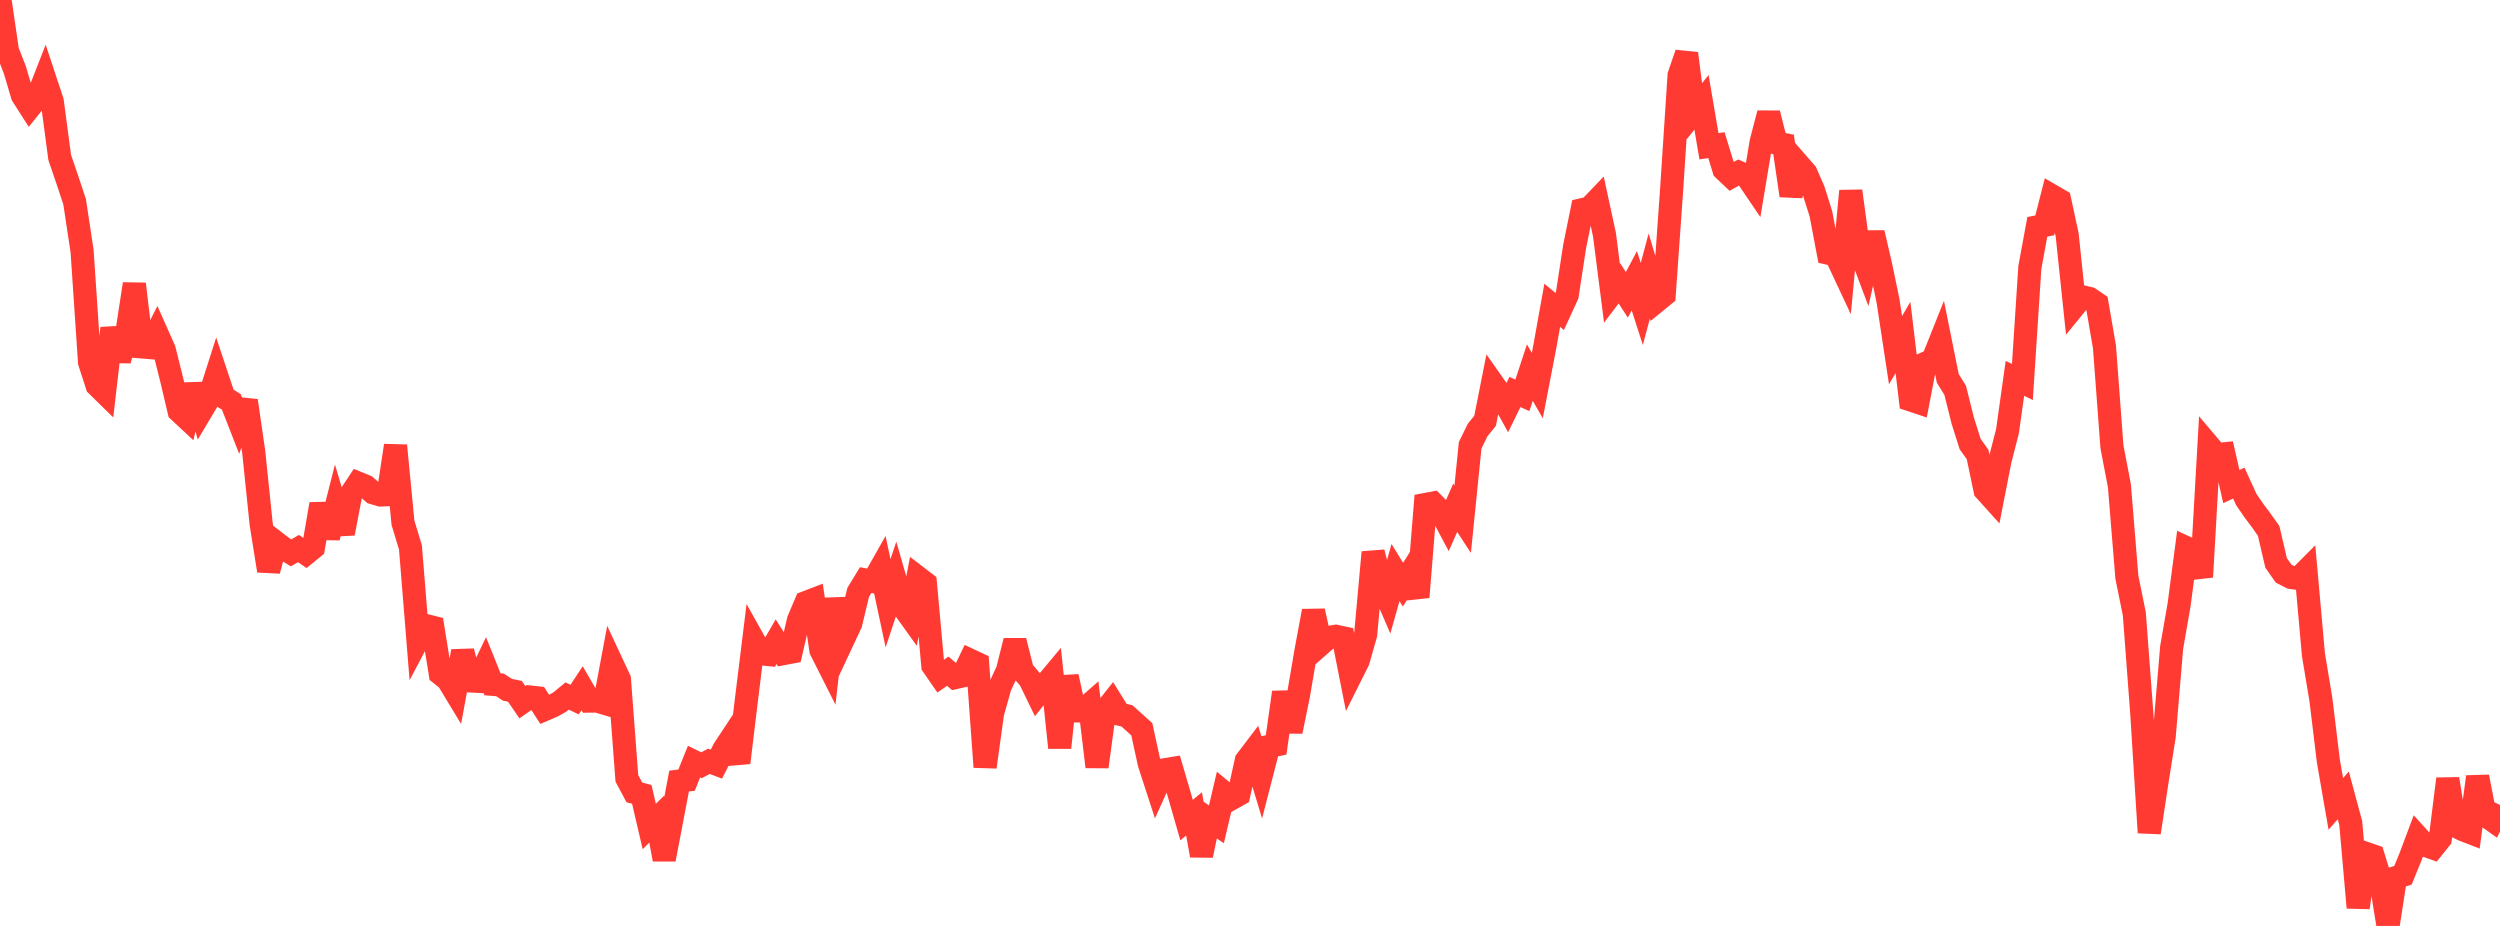<?xml version="1.0" standalone="no"?>
<!DOCTYPE svg PUBLIC "-//W3C//DTD SVG 1.1//EN" "http://www.w3.org/Graphics/SVG/1.1/DTD/svg11.dtd">

<svg width="135" height="50" viewBox="0 0 135 50" preserveAspectRatio="none" 
  xmlns="http://www.w3.org/2000/svg"
  xmlns:xlink="http://www.w3.org/1999/xlink">


<polyline points="0.0, 0.0 0.403, 2.751 0.806, 3.785 1.209, 5.152 1.612, 5.782 2.015, 5.283 2.418, 4.254 2.821, 5.471 3.224, 8.501 3.627, 9.682 4.03, 10.896 4.433, 13.564 4.836, 19.559 5.239, 20.806 5.642, 21.201 6.045, 17.725 6.448, 19.464 6.851, 17.965 7.254, 15.334 7.657, 18.733 8.06, 18.766 8.463, 17.976 8.866, 18.883 9.269, 20.493 9.672, 22.202 10.075, 22.577 10.478, 20.784 10.881, 22.178 11.284, 21.501 11.687, 20.24 12.09, 21.449 12.493, 21.702 12.896, 22.737 13.299, 21.637 13.701, 24.406 14.104, 28.301 14.507, 30.82 14.91, 29.297 15.313, 29.605 15.716, 29.855 16.119, 29.622 16.522, 29.896 16.925, 29.568 17.328, 27.222 17.731, 29.029 18.134, 27.443 18.537, 28.804 18.94, 26.701 19.343, 26.093 19.746, 26.257 20.149, 26.611 20.552, 26.729 20.955, 26.711 21.358, 24.06 21.761, 28.233 22.164, 29.556 22.567, 34.539 22.97, 33.773 23.373, 33.875 23.776, 36.379 24.179, 36.699 24.582, 37.364 24.985, 35.168 25.388, 36.771 25.791, 36.79 26.194, 35.954 26.597, 36.953 27.0, 36.984 27.403, 37.248 27.806, 37.33 28.209, 37.919 28.612, 37.639 29.015, 37.682 29.418, 38.31 29.821, 38.138 30.224, 37.915 30.627, 37.584 31.03, 37.778 31.433, 37.165 31.836, 37.859 32.239, 37.855 32.642, 37.975 33.045, 35.82 33.448, 36.682 33.851, 42.032 34.254, 42.788 34.657, 42.896 35.06, 44.629 35.463, 44.233 35.866, 46.407 36.269, 44.295 36.672, 42.178 37.075, 42.127 37.478, 41.128 37.881, 41.323 38.284, 41.111 38.687, 41.263 39.09, 40.463 39.493, 39.852 39.896, 41.186 40.299, 37.856 40.701, 34.587 41.104, 35.307 41.507, 35.346 41.91, 34.652 42.313, 35.292 42.716, 35.216 43.119, 33.484 43.522, 32.537 43.925, 32.382 44.328, 35.103 44.731, 35.902 45.134, 32.341 45.537, 34.527 45.94, 33.666 46.343, 31.986 46.746, 31.324 47.149, 31.4 47.552, 30.687 47.955, 32.576 48.358, 31.361 48.761, 32.761 49.164, 33.323 49.567, 31.183 49.97, 31.491 50.373, 35.942 50.776, 36.526 51.179, 36.244 51.582, 36.59 51.985, 36.499 52.388, 35.654 52.791, 35.842 53.194, 41.418 53.597, 38.516 54.0, 37.079 54.403, 36.207 54.806, 34.604 55.209, 36.206 55.612, 36.677 56.015, 37.509 56.418, 37.003 56.821, 36.52 57.224, 40.373 57.627, 36.533 58.03, 38.387 58.433, 38.396 58.836, 38.043 59.239, 41.406 59.642, 38.428 60.045, 37.917 60.448, 38.565 60.851, 38.654 61.254, 39.016 61.657, 39.379 62.06, 41.228 62.463, 42.466 62.866, 41.574 63.269, 41.507 63.672, 42.882 64.075, 44.285 64.478, 43.949 64.881, 46.196 65.284, 44.241 65.687, 44.511 66.09, 42.797 66.493, 43.131 66.896, 42.905 67.299, 41.075 67.701, 40.546 68.104, 41.878 68.507, 40.311 68.91, 40.227 69.313, 37.385 69.716, 39.497 70.119, 37.527 70.522, 35.164 70.925, 32.996 71.328, 34.783 71.731, 34.429 72.134, 34.358 72.537, 34.445 72.94, 36.482 73.343, 35.676 73.746, 34.26 74.149, 29.825 74.552, 31.413 74.955, 32.347 75.358, 30.916 75.761, 31.571 76.164, 30.932 76.567, 32.243 76.97, 27.244 77.373, 27.168 77.776, 27.577 78.179, 28.333 78.582, 27.421 78.985, 28.037 79.388, 24.048 79.791, 23.221 80.194, 22.725 80.597, 20.692 81.0, 21.265 81.403, 21.991 81.806, 21.169 82.209, 21.348 82.612, 20.12 83.015, 20.82 83.418, 18.733 83.821, 16.486 84.224, 16.821 84.627, 15.944 85.03, 13.313 85.433, 11.326 85.836, 11.233 86.239, 10.813 86.642, 12.677 87.045, 15.83 87.448, 15.3 87.851, 15.922 88.254, 15.162 88.657, 16.414 89.06, 14.904 89.463, 16.255 89.866, 15.926 90.269, 10.225 90.672, 4.062 91.075, 2.889 91.478, 6.027 91.881, 5.525 92.284, 7.898 92.687, 7.837 93.09, 9.152 93.493, 9.534 93.896, 9.308 94.299, 9.485 94.701, 10.079 95.104, 7.66 95.507, 6.119 95.91, 7.717 96.313, 7.798 96.716, 10.562 97.119, 8.88 97.522, 9.343 97.925, 10.267 98.328, 11.541 98.731, 13.673 99.134, 13.765 99.537, 14.625 99.94, 10.314 100.343, 13.28 100.746, 14.355 101.149, 12.572 101.552, 14.316 101.955, 16.253 102.358, 18.911 102.761, 18.221 103.164, 21.592 103.567, 21.726 103.97, 19.621 104.373, 19.437 104.776, 18.427 105.179, 20.429 105.582, 21.082 105.985, 22.702 106.388, 23.98 106.791, 24.543 107.194, 26.471 107.597, 26.918 108.0, 24.861 108.403, 23.291 108.806, 20.43 109.209, 20.629 109.612, 14.439 110.015, 12.25 110.418, 12.169 110.821, 10.583 111.224, 10.817 111.627, 12.687 112.03, 16.517 112.433, 16.024 112.836, 16.12 113.239, 16.396 113.642, 18.738 114.045, 24.127 114.448, 26.232 114.851, 31.169 115.254, 33.154 115.657, 38.524 116.06, 44.961 116.463, 42.301 116.866, 39.766 117.269, 34.966 117.672, 32.649 118.075, 29.584 118.478, 29.769 118.881, 31.156 119.284, 24.077 119.687, 24.552 120.09, 24.509 120.493, 26.276 120.896, 26.087 121.299, 26.972 121.701, 27.559 122.104, 28.097 122.507, 28.668 122.91, 30.397 123.313, 30.974 123.716, 31.181 124.119, 31.238 124.522, 30.834 124.925, 35.348 125.328, 37.773 125.731, 41.093 126.134, 43.411 126.537, 42.951 126.94, 44.443 127.343, 49.012 127.746, 46.08 128.149, 46.218 128.552, 47.521 128.955, 50.0 129.358, 47.395 129.761, 47.263 130.164, 46.275 130.567, 45.202 130.97, 45.645 131.373, 45.79 131.776, 45.288 132.179, 42.06 132.582, 44.594 132.985, 44.798 133.388, 44.954 133.791, 41.947 134.194, 44.012 134.597, 44.299 135.0, 43.468" fill="none" stroke="#ff3a33" stroke-width="1.25"/>

</svg>